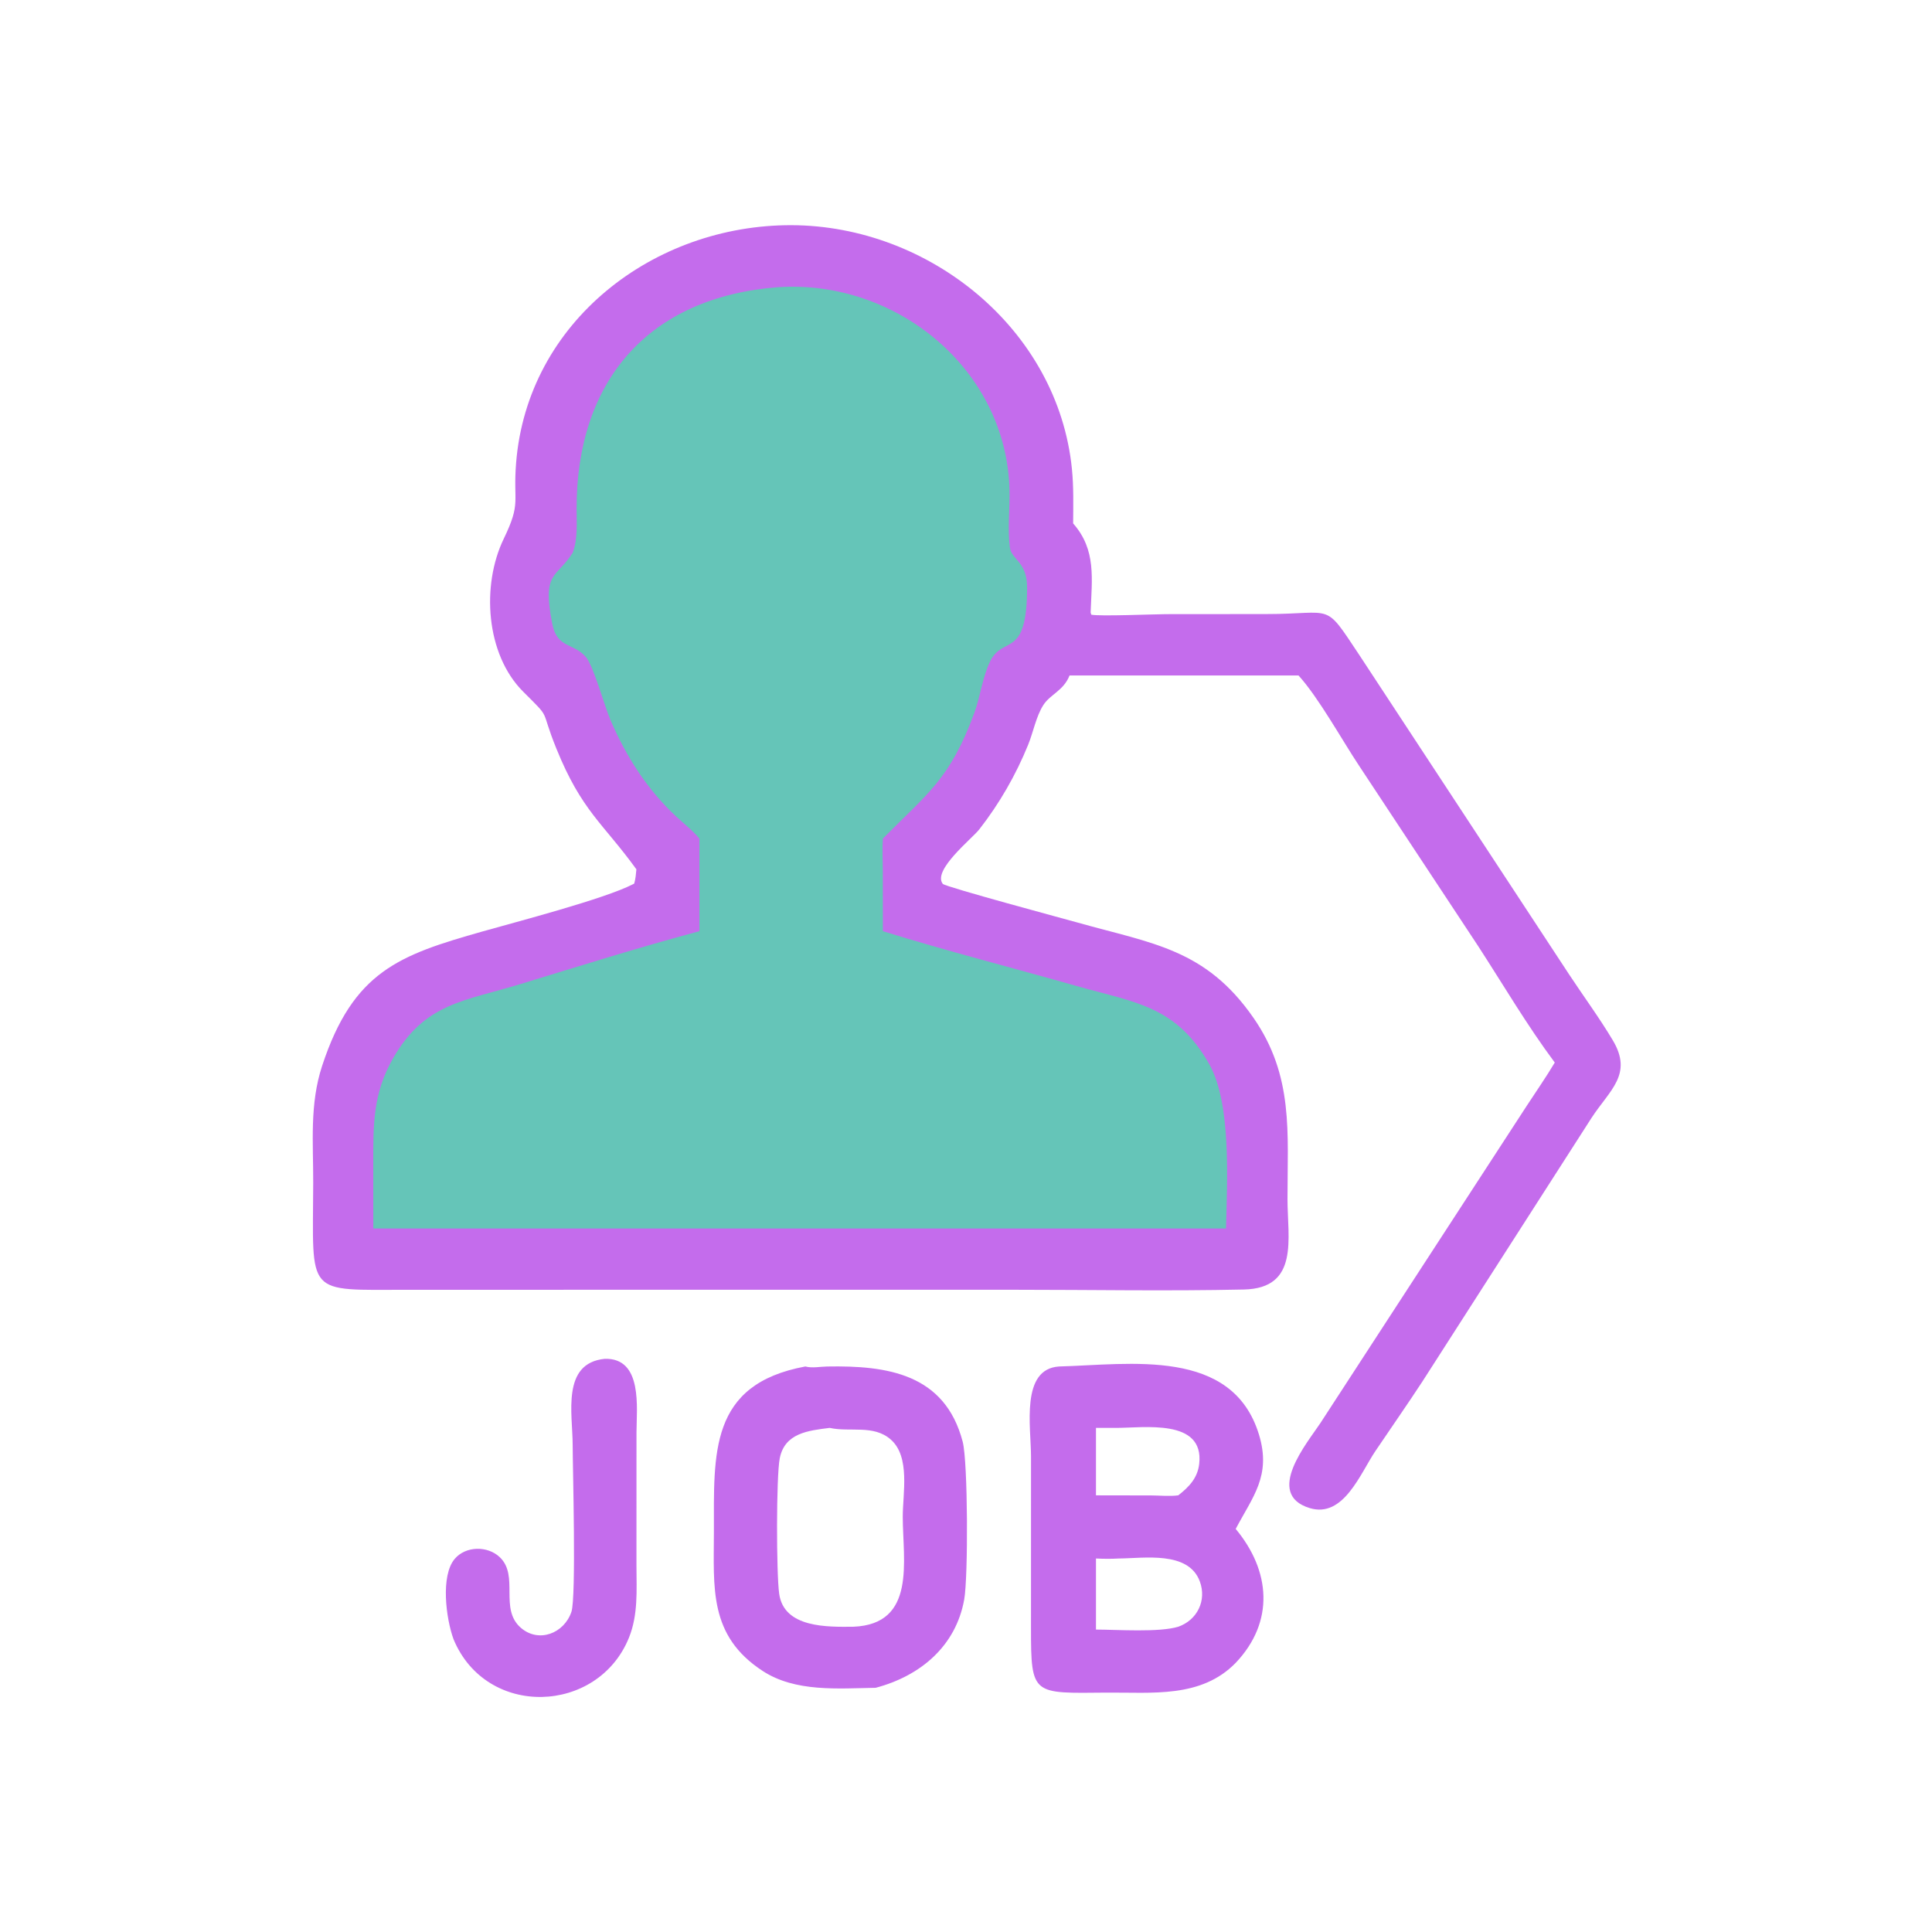 <svg xmlns="http://www.w3.org/2000/svg" width="1024" height="1024"><path fill="#C46CEC" d="M320.522 720.202c20.298-.586 16.864 26.24 16.828 39.062l-.012 70.874c.036 12.794.93 25.718-3.97 37.844-16.424 40.648-75.518 42.886-92.97.89-4.034-10.992-6.942-33.658.584-42.602 5.836-6.936 17.478-7.058 23.924-.914 10.382 9.894-.424 27.392 11.168 37.424 9.482 8.206 22.962 2.962 26.8-8.508 2.594-7.76.666-76.546.652-88.454-.018-16.38-6.064-43.31 16.996-45.616zm240.834 4.06c37.39-.972 91.806-10.256 105.942 36.148 6.64 21.792-3.412 32.956-12.348 49.952 18.418 22.104 20.758 49.094 0 70.982-18.364 18.842-44.358 15.578-68.336 15.778-39.258.33-40.19 1.808-40.166-34.13l.012-90.968c.002-15.736-5.648-46.464 14.896-47.762zm31.638 101.776c-4.07.242-8.034.192-12.106 0v37.668c11.336.042 33.474 1.592 43.618-1.502 10.018-3.514 15.186-13.868 11.414-24.038-6.04-16.286-29.576-12.204-42.926-12.128zm-1.81-69.22h-10.296v35.74l29.368.052c4.618.022 9.698.57 14.25-.052 5.684-4.426 10.26-9.18 11.102-16.712 2.702-24.198-29.522-18.972-44.424-19.028zm-164.336-32.556c3.53.978 7.934.082 11.564.016 31.802-.582 62.376 3.802 71.832 39.854 2.796 10.666 2.946 71.734.804 83.65-4.44 24.718-23.198 40.512-46.932 46.786-19.978.336-42.556 2.404-59.942-8.96-28.61-18.702-25.834-44.08-25.794-73.716.058-41.312-2.718-78.176 48.468-87.63zm12.908 32.556c-11.354 1.406-23.83 2.728-26.474 16.106-1.888 9.554-1.828 61.11-.294 71.866 2.6 18.21 25.828 17.522 39.316 17.414 33.484-1.338 26.212-34.94 26.176-58.274-.018-12.316 4.108-31.77-6.362-40.958-9.136-8.016-21.546-3.77-32.362-6.154z"/><path fill="#C46CEC" d="M337.304 460.756c-17.804-24.578-28.978-30.82-42.42-63.994-9.04-22.31-2.098-14.684-17.646-30.226-19.768-19.76-22.162-56.304-10.27-80.924 9.406-19.472 4.882-18.984 6.574-40.206 5.986-75.046 73.016-126.298 146.036-126.05 72.946.25 141.176 55.16 148.568 129.22.958 9.586.704 19.228.64 28.848 12.396 14.086 9.896 29.32 9.278 47.182l.322 1.174c3.838.984 33.954-.254 39.608-.268l53.062-.044c36.512.002 30.346-6.934 49.524 21.876L831.616 516.4c7.662 11.634 16.096 23.046 23.214 34.998 10.762 18.072-1.6 26.268-11.31 41.146l-89.684 139.784c-8.11 12.392-16.59 24.512-24.866 36.786-7.938 11.774-16.846 35.648-34.768 30.212-24.312-7.378-1.09-34.88 5.568-44.972l109.436-168.248c4.95-7.606 10.228-15.14 14.854-22.938-14.616-19.586-27.246-41.122-40.554-61.626l-63.156-95.67c-9.104-13.678-21.412-36.048-32.102-47.852H566.886c-3.204 8.104-10.202 9.934-13.89 15.664-3.81 5.922-5.374 14.464-8.056 21.054-6.546 16.084-15.212 31.162-25.904 44.85-3.874 4.96-24.944 21.638-19.342 28.884 1.206 1.56 66.352 19.064 71.566 20.536 39.43 11.12 67.696 13.836 93.114 50.474 21.338 30.754 18.016 60.778 18.024 96.08.004 20.782 6.382 47.262-23.126 47.91-40.436.888-81.054.128-121.504.13l-321.11.01c-55.333.006-50.826 3.9-50.649-56.74.062-21.15-1.981-41.576 4.738-61.986 16.525-50.2 41.011-58.704 84.863-71.156 17.978-5.106 64.708-17.248 79.864-25.058l.67-.35c.73-2.506.922-4.98 1.16-7.566z"/><path fill="#65C5B8" d="M412.432 152.211c62.692-4.133 121.246 43.615 122.628 107.697.212 9.798-1.088 20.532.176 30.186.876 6.708 9.182 7.448 9.154 21.378-.074 38.238-12.6 24.982-19.566 39.008-4.026 8.108-5.208 18.662-8.418 27.39-12.958 35.226-24.734 42.57-48.04 66.162l-.424.436c-.38 5.5-.046 11.224-.03 16.744l.03 32.338c33.966 10.542 68.598 19.358 102.814 29.088 30.738 8.742 52.75 10.378 70.28 41.598 11.652 20.752 9.406 61.954 8.772 86.898h-451.95l-.02-33.556c-.011-21.084-.361-37.784 10.576-56.796 16.838-29.266 37.566-30.078 67.64-39.266 31.426-9.602 62.904-19.468 94.646-27.966v-49.082c-3.594-4.342-8.274-7.932-12.396-11.774-15.364-14.328-26.614-32.016-34.826-51.264-3.19-7.48-8.934-28.592-12.954-33.212-6.692-7.688-15.23-4.364-17.834-17.658-5.464-27.904 2.242-23.956 10.862-37.598 2.73-7.156 2.06-15.728 2.052-23.276-.078-67.796 38.012-112.2 106.828-117.475z"/></svg>